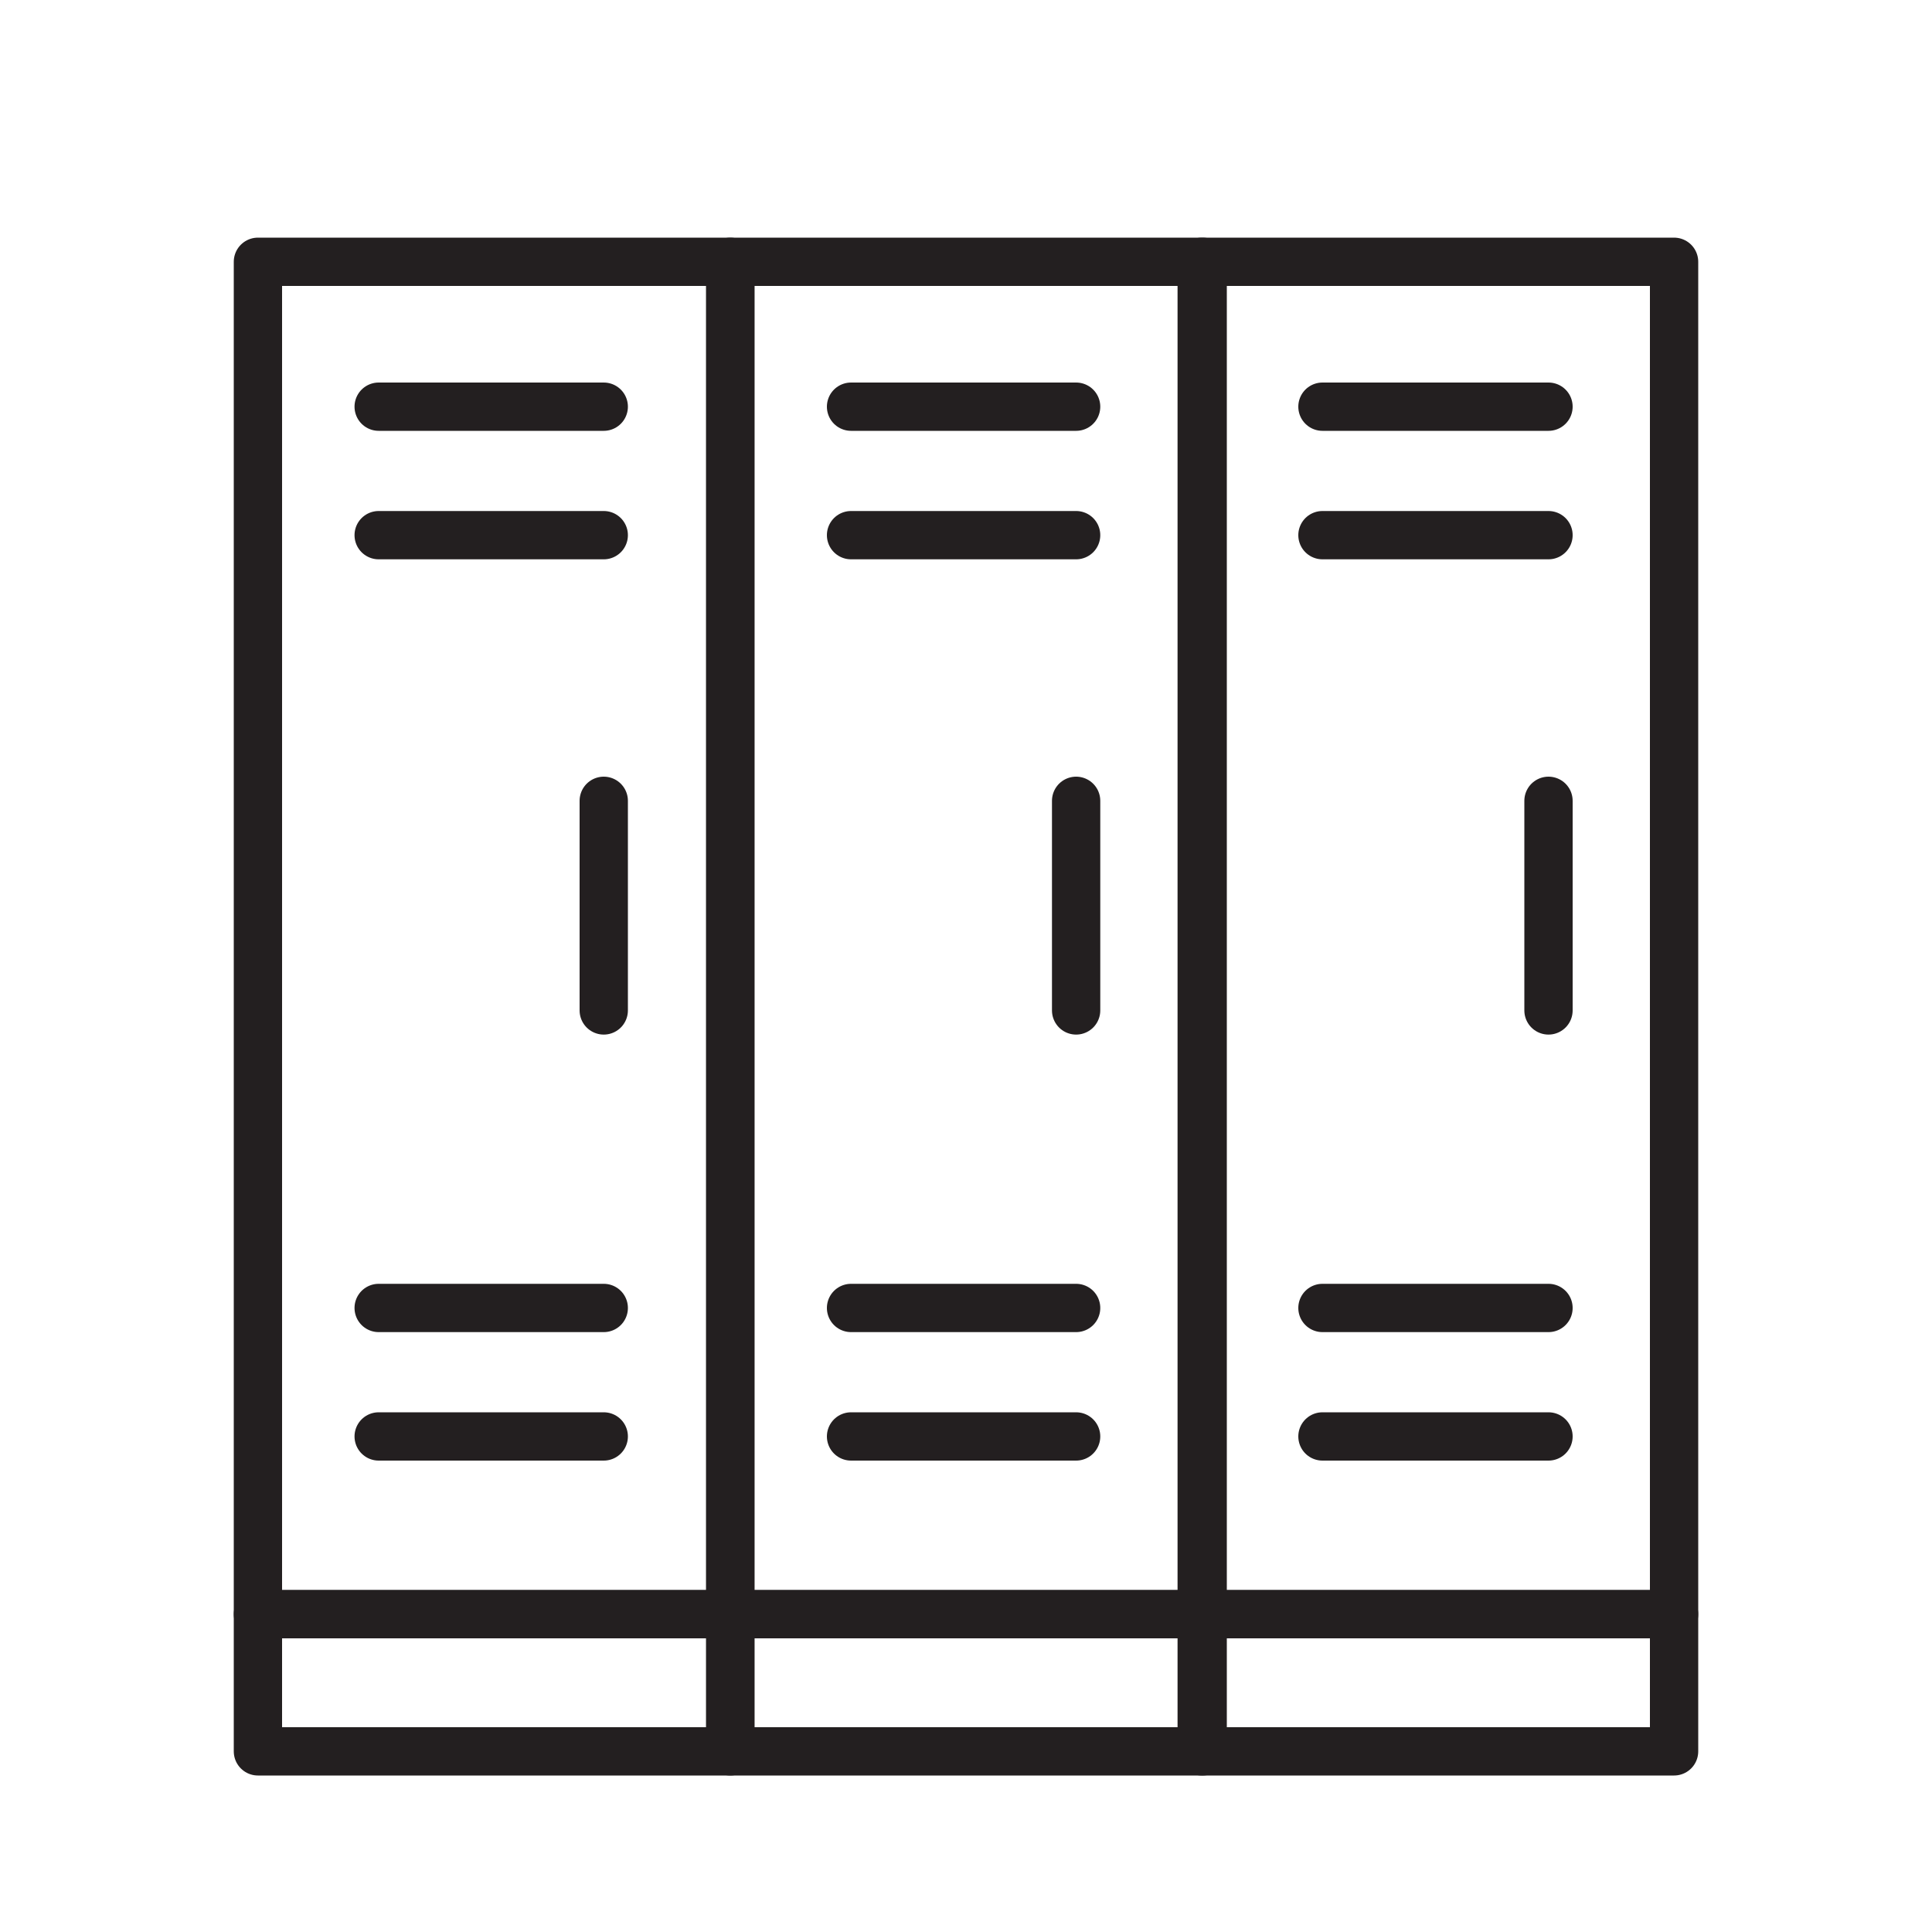 <svg id="Layer_1" data-name="Layer 1" xmlns="http://www.w3.org/2000/svg" viewBox="0 0 20 20"><defs><style>.cls-1{fill:none;stroke:#231f20;stroke-linecap:round;stroke-linejoin:round;stroke-width:0.5px;}</style></defs><title>Artboard 22</title><rect class="cls-1" x="2.67" y="2.71" width="4.89" height="14"/><rect class="cls-1" x="2.67" y="16.71" width="4.89" height="1.42"/><line class="cls-1" x1="6.25" y1="8.29" x2="6.25" y2="10.46"/><line class="cls-1" x1="3.92" y1="13.54" x2="6.25" y2="13.54"/><line class="cls-1" x1="3.92" y1="14.87" x2="6.25" y2="14.87"/><line class="cls-1" x1="3.92" y1="4.21" x2="6.25" y2="4.21"/><line class="cls-1" x1="3.92" y1="5.54" x2="6.25" y2="5.54"/><rect class="cls-1" x="7.56" y="2.71" width="4.89" height="14"/><rect class="cls-1" x="7.56" y="16.71" width="4.89" height="1.42"/><line class="cls-1" x1="11.14" y1="8.29" x2="11.14" y2="10.46"/><line class="cls-1" x1="8.81" y1="13.54" x2="11.14" y2="13.54"/><line class="cls-1" x1="8.81" y1="14.87" x2="11.14" y2="14.87"/><line class="cls-1" x1="8.81" y1="4.21" x2="11.14" y2="4.21"/><line class="cls-1" x1="8.81" y1="5.54" x2="11.14" y2="5.54"/><rect class="cls-1" x="12.44" y="2.71" width="4.89" height="14"/><rect class="cls-1" x="12.44" y="16.71" width="4.89" height="1.42"/><line class="cls-1" x1="16.03" y1="8.29" x2="16.03" y2="10.46"/><line class="cls-1" x1="13.69" y1="13.54" x2="16.03" y2="13.54"/><line class="cls-1" x1="13.69" y1="14.87" x2="16.03" y2="14.87"/><line class="cls-1" x1="13.69" y1="4.21" x2="16.03" y2="4.21"/><line class="cls-1" x1="13.69" y1="5.54" x2="16.03" y2="5.54"/></svg>